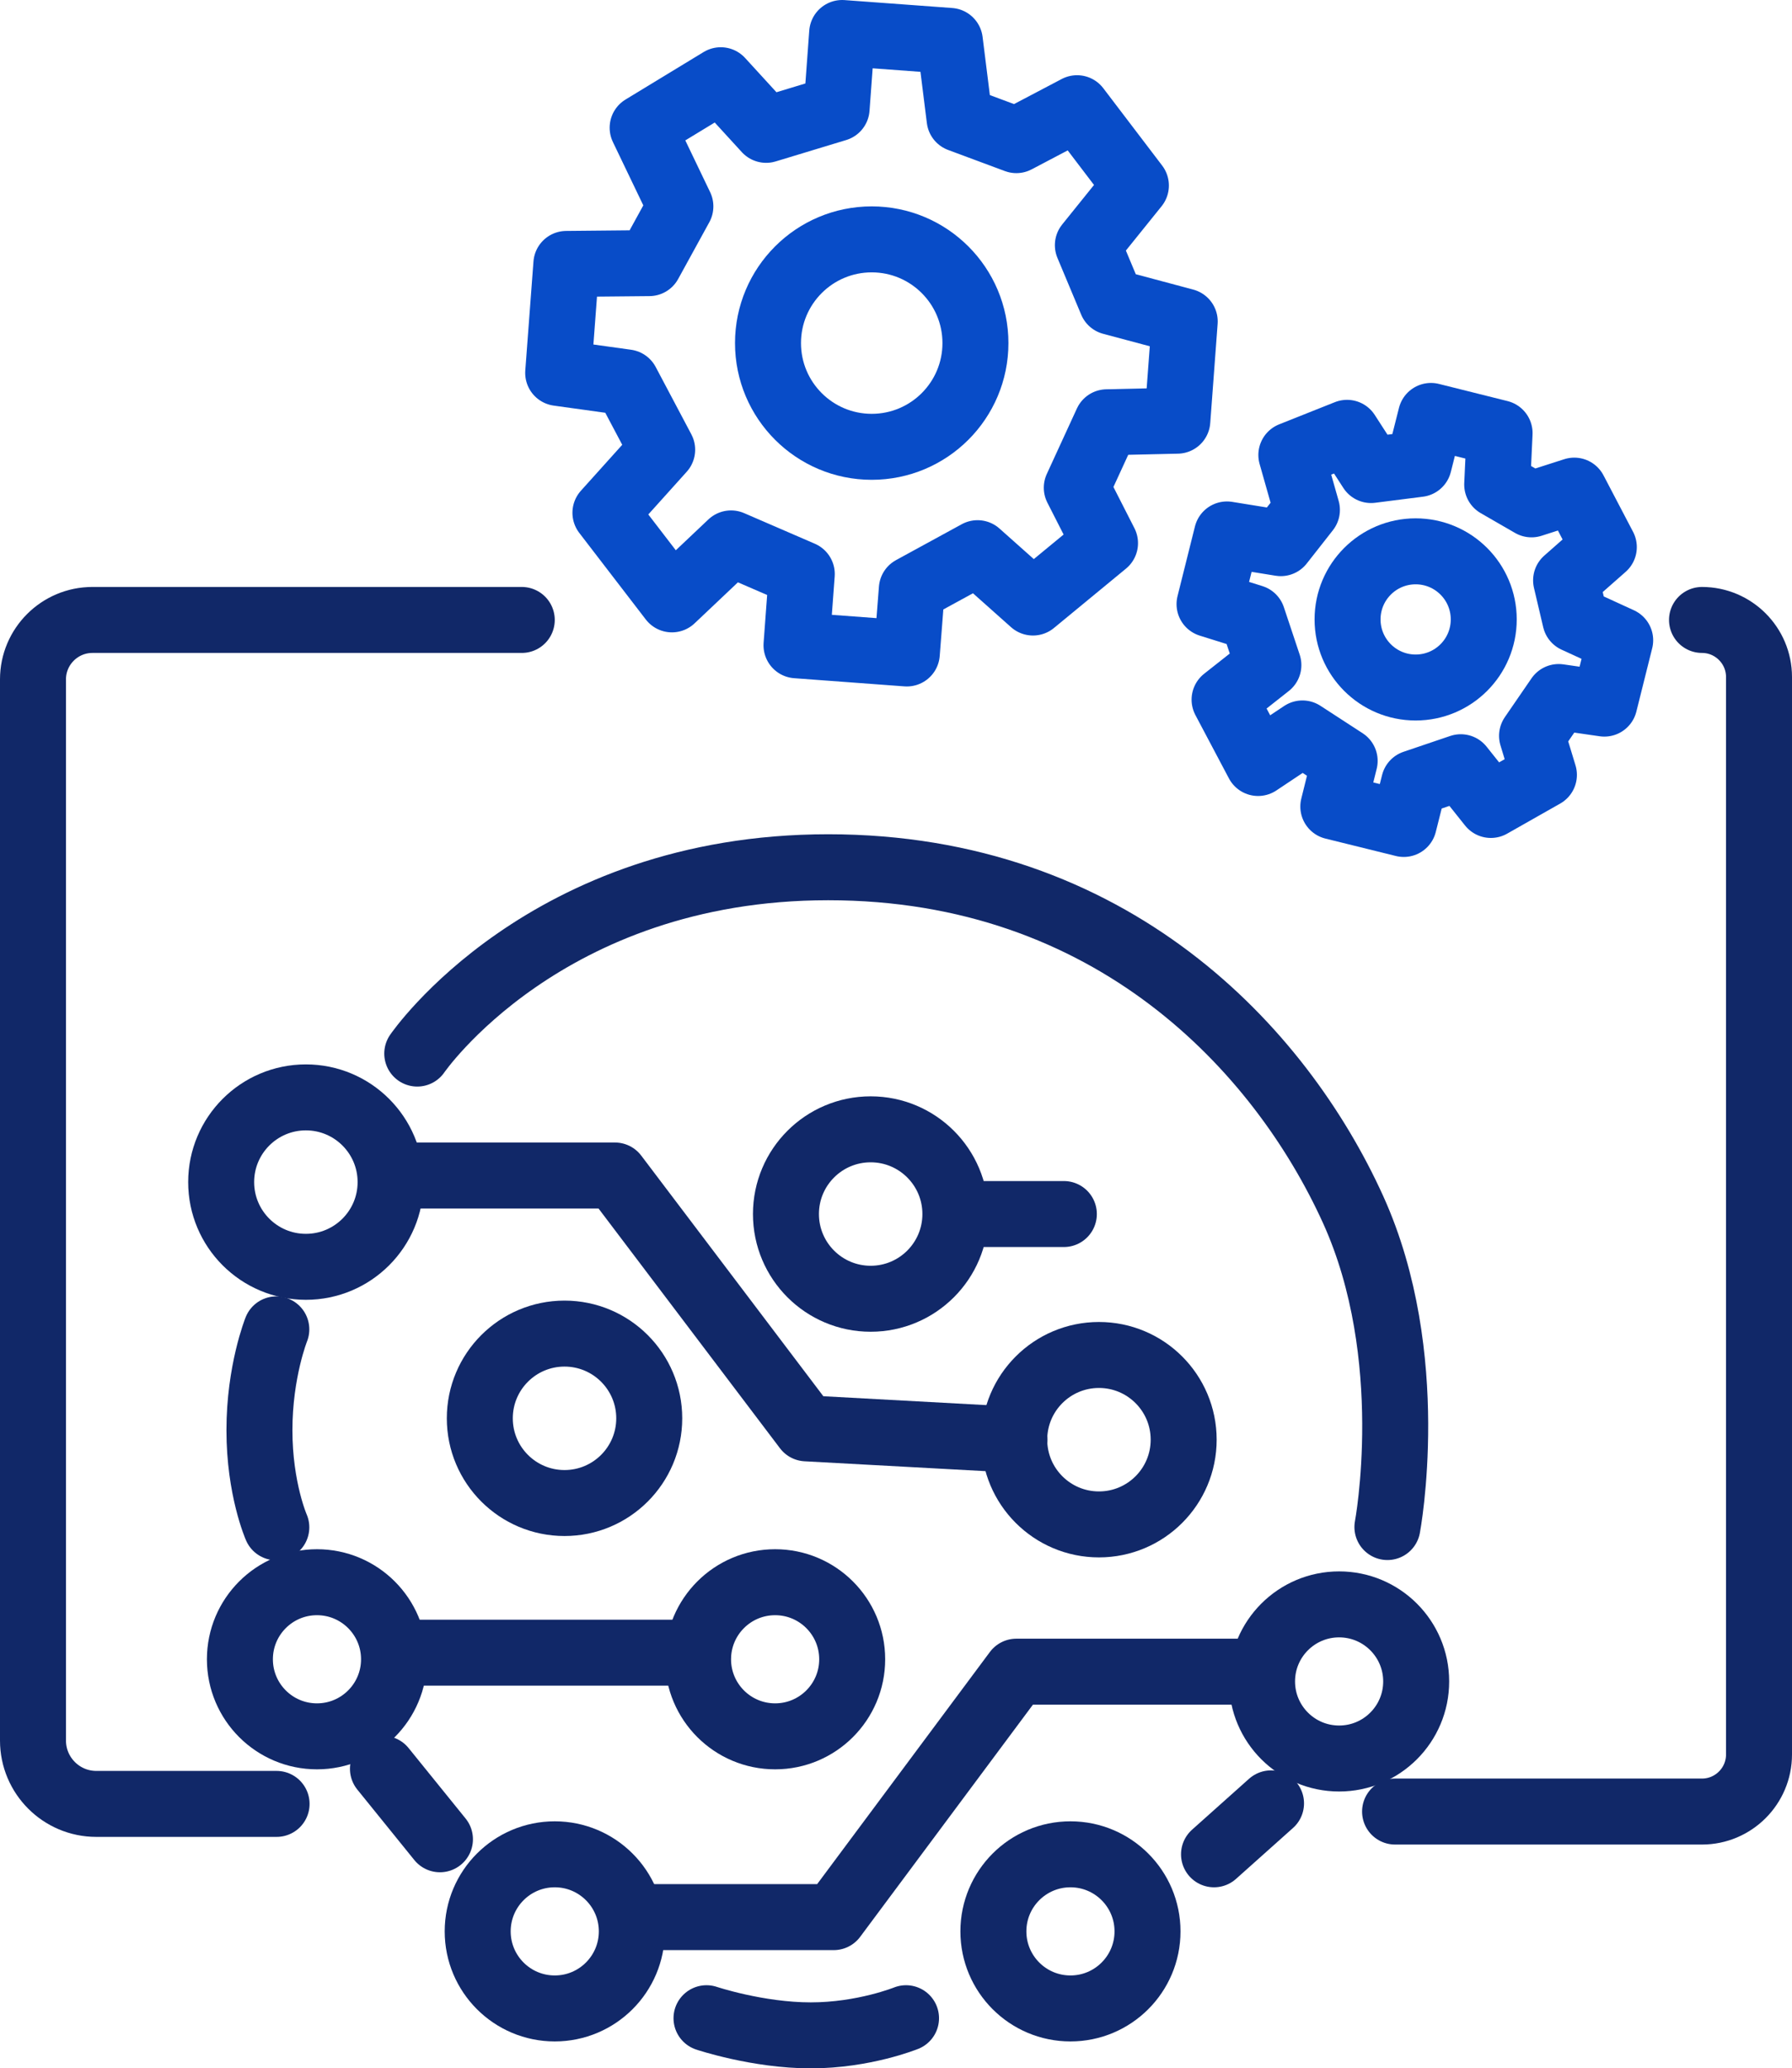 <?xml version="1.0" encoding="UTF-8"?>
<svg id="Layer_2" data-name="Layer 2" xmlns="http://www.w3.org/2000/svg" viewBox="0 0 67.9 78.37">
  <defs>
    <style>
      .cls-1 {
        stroke: #084cc8;
      }

      .cls-1, .cls-2 {
        fill: none;
        stroke-linecap: round;
        stroke-linejoin: round;
        stroke-width: 2.5px;
      }

      .cls-2 {
        stroke: #112868;
      }
    </style>
  </defs>
  <g id="Layer_1-2" data-name="Layer 1">
    <g>
      <path class="cls-2" d="m15.81,39.92s4.83-7.06,15.57-7.06,17.13,6.89,19.89,12.97c2.52,5.56,1.3,12.03,1.3,12.03"/>
      <line class="cls-2" x1="48.16" y1="68.33" x2="46" y2="70.26"/>
      <line class="cls-2" x1="14.51" y1="67.02" x2="16.67" y2="69.69"/>
      <path class="cls-2" d="m10.47,50.37s-.64,1.59-.64,3.82.64,3.68.64,3.68"/>
      <circle class="cls-2" cx="11.59" cy="44.79" r="3.21"/>
      <circle class="cls-2" cx="21.39" cy="53.74" r="3.21"/>
      <circle class="cls-2" cx="32.99" cy="46" r="3.21"/>
      <circle class="cls-2" cx="41.64" cy="54.55" r="3.21"/>
      <circle class="cls-2" cx="12.01" cy="62.87" r="2.92"/>
      <circle class="cls-2" cx="29.37" cy="62.87" r="2.92"/>
      <circle class="cls-2" cx="50.74" cy="63.71" r="2.92"/>
      <circle class="cls-2" cx="21.02" cy="73.18" r="2.92"/>
      <circle class="cls-2" cx="40.56" cy="73.18" r="2.92"/>
      <line class="cls-2" x1="15.59" y1="62.62" x2="26.45" y2="62.62"/>
      <polyline class="cls-2" points="24.31 72.64 31.59 72.64 38.51 63.34 47.08 63.34"/>
      <path class="cls-2" d="m26.77,76.47s1.94.65,3.95.65,3.61-.65,3.61-.65"/>
      <polyline class="cls-2" points="15.59 44.54 23.3 44.54 30.55 54.12 38.44 54.55"/>
      <line class="cls-2" x1="36.85" y1="46" x2="40.31" y2="46"/>
      <path class="cls-2" d="m19.77,23.49H3.5c-1.24,0-2.25,1.01-2.25,2.25v40.21c0,1.32,1.07,2.4,2.4,2.4h6.83"/>
      <g>
        <polygon class="cls-1" points="30.38 21.75 30.18 24.45 34.36 24.76 34.55 22.32 37.04 20.96 39.14 22.83 41.87 20.58 40.8 18.48 41.94 16 44.61 15.94 44.89 12.18 42.12 11.44 41.22 9.29 43.04 7.03 40.81 4.1 38.51 5.31 36.36 4.51 35.99 1.55 31.91 1.25 31.7 4.11 29.03 4.92 27.31 3.04 24.35 4.84 25.78 7.82 24.6 9.97 21.46 10 21.15 14.13 23.74 14.49 25.09 17.04 22.94 19.43 25.46 22.71 27.7 20.59 30.38 21.75"/>
        <circle class="cls-1" cx="33.03" cy="13" r="3.93"/>
      </g>
      <g>
        <polygon class="cls-1" points="50.95 28.83 50.52 30.56 53.19 31.22 53.58 29.67 55.35 29.07 56.49 30.5 58.5 29.36 58.05 27.88 59.06 26.41 60.79 26.66 61.39 24.26 59.69 23.48 59.34 21.99 60.77 20.73 59.65 18.59 58.03 19.11 56.73 18.36 56.82 16.41 54.22 15.76 53.76 17.58 51.95 17.81 51.04 16.4 48.93 17.24 49.52 19.32 48.53 20.58 46.49 20.25 45.83 22.89 47.46 23.4 48.06 25.2 46.4 26.51 47.67 28.91 49.35 27.79 50.95 28.83"/>
        <circle class="cls-1" cx="53.64" cy="23.47" r="2.58"/>
      </g>
      <path class="cls-2" d="m64.49,23.49h0c1.19,0,2.16.97,2.16,2.16v40.83c0,1.19-.97,2.16-2.16,2.16h-11.63"/>
    </g>
  </g>
</svg>